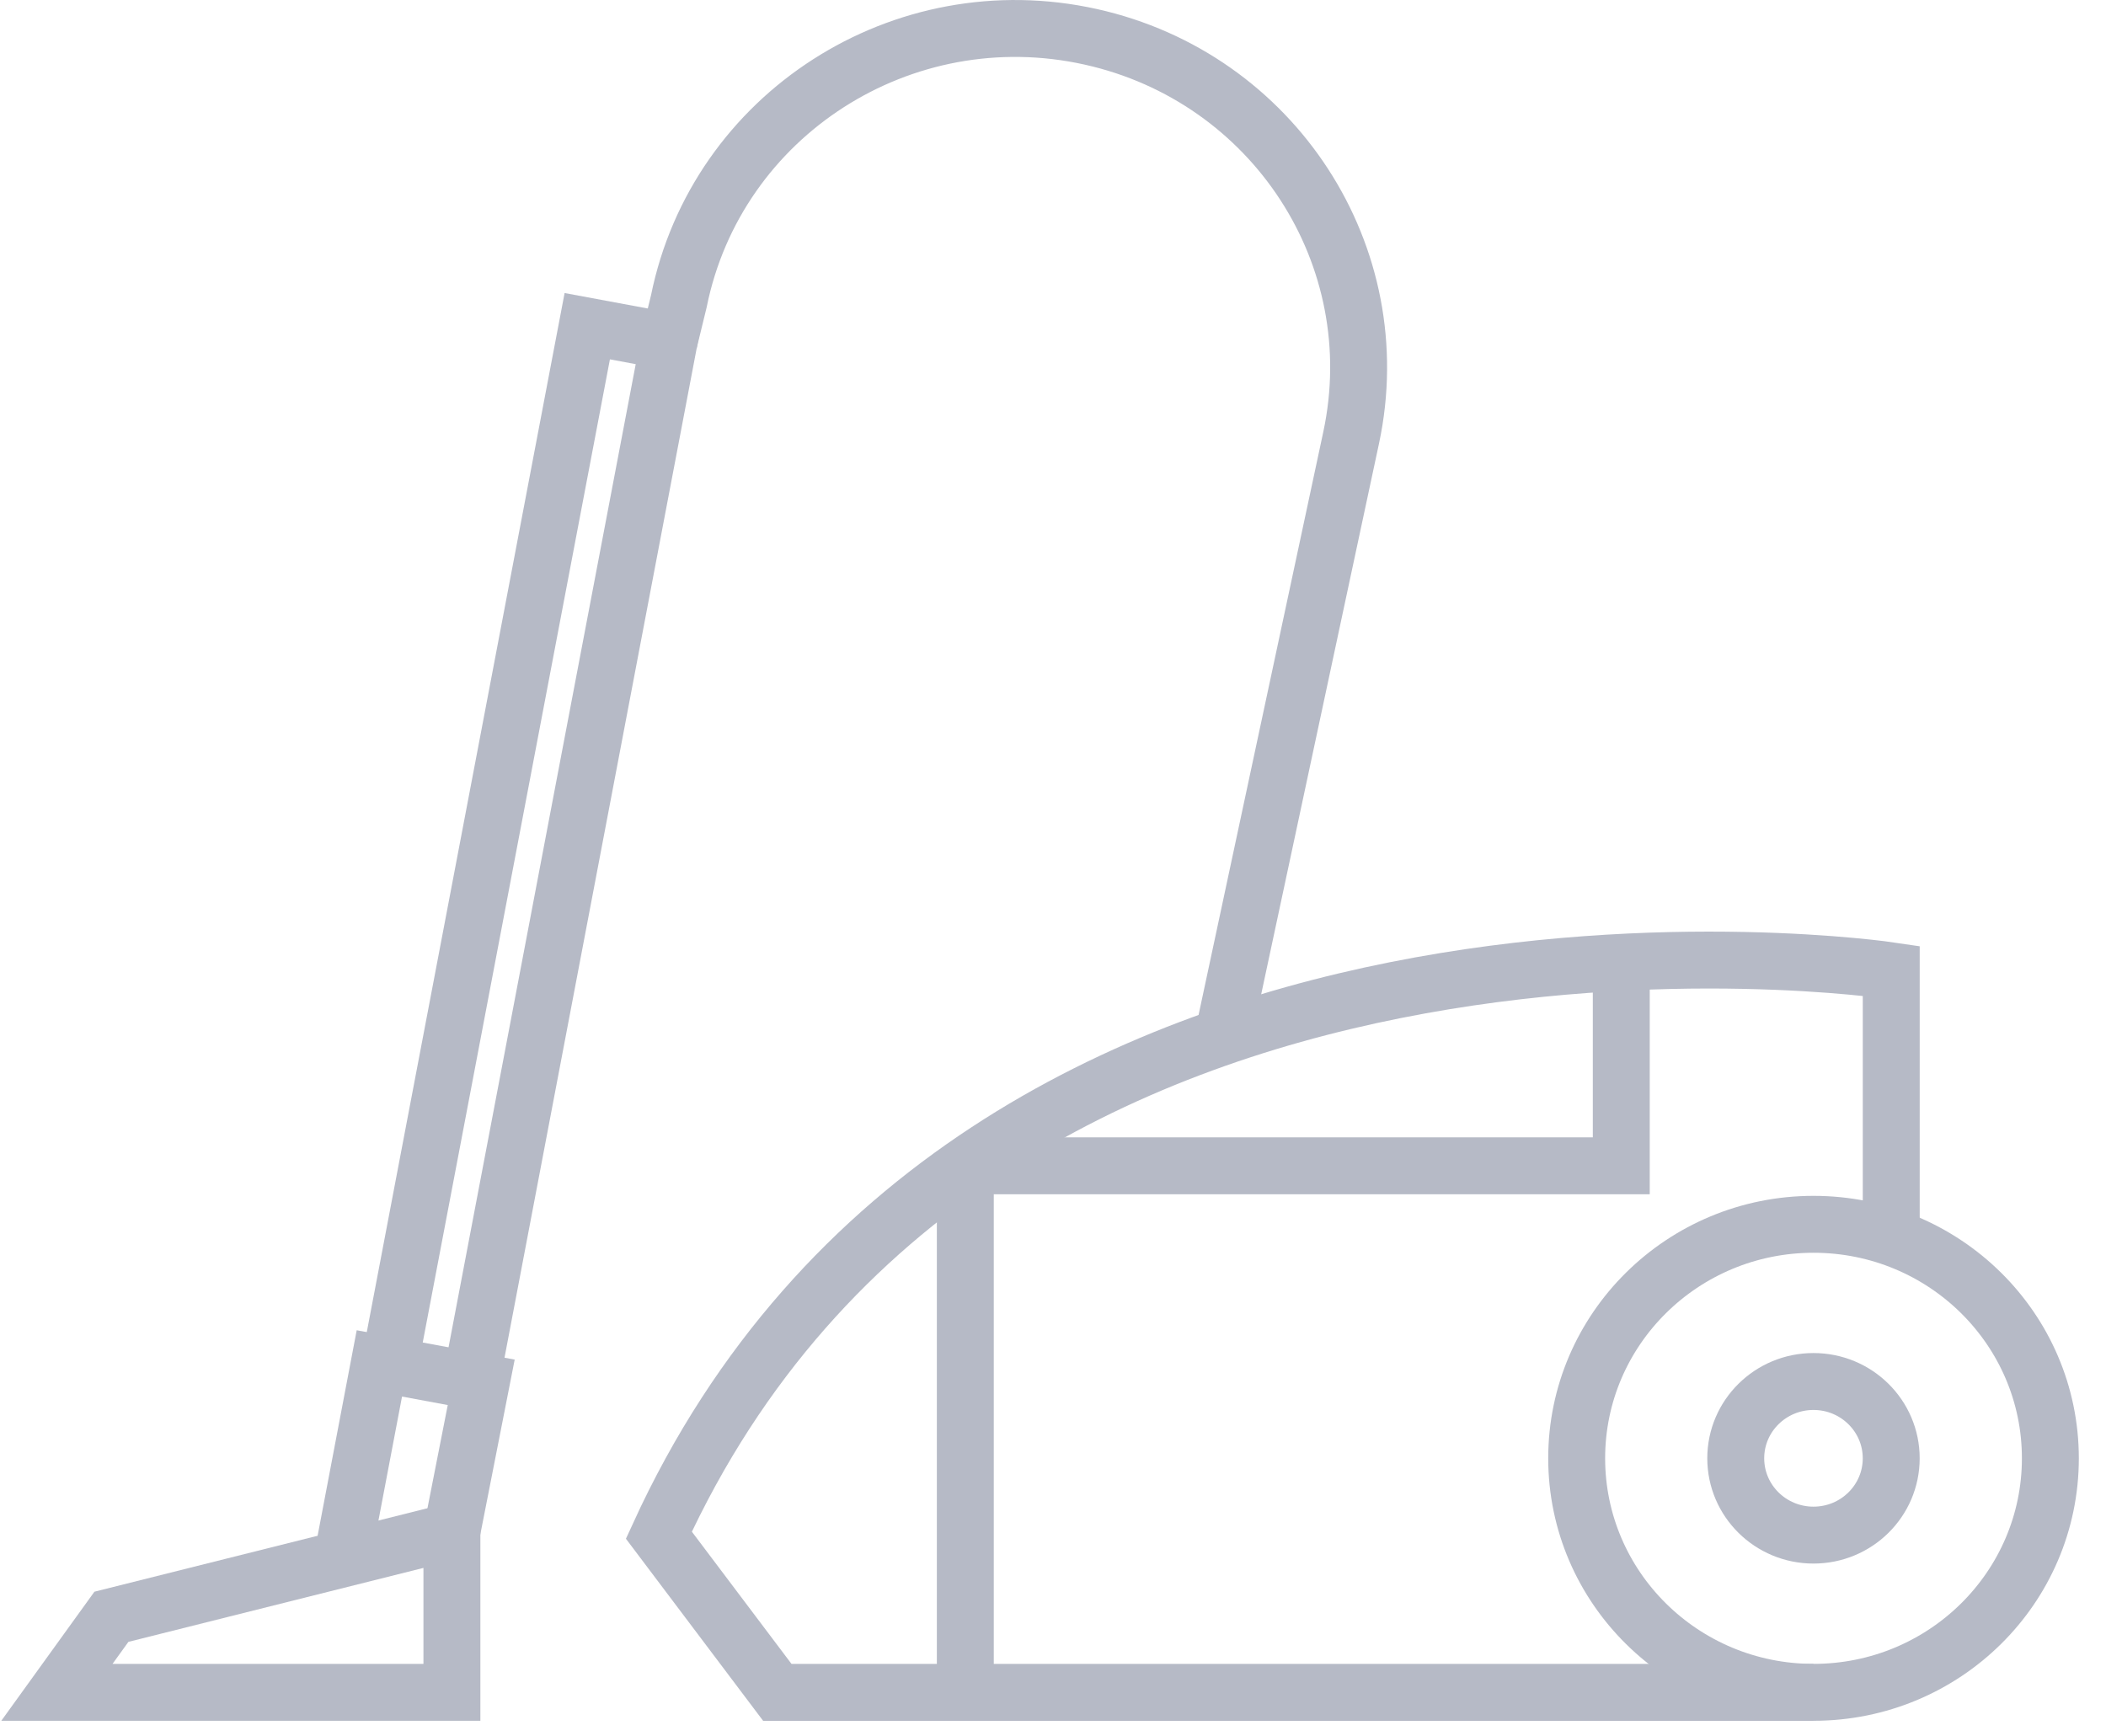 <svg width="74" height="61" viewBox="0 0 74 61" fill="none" xmlns="http://www.w3.org/2000/svg">
<path d="M63.723 59.471C68.319 59.471 72.045 55.789 72.045 51.247C72.045 46.706 68.319 43.024 63.723 43.024C59.127 43.024 55.401 46.706 55.401 51.247C55.401 55.789 59.127 59.471 63.723 59.471Z" stroke="#B6BAC6" stroke-width="2" stroke-miterlimit="10"/>
<path d="M63.722 53.946C65.23 53.946 66.453 52.738 66.453 51.247C66.453 49.757 65.23 48.548 63.722 48.548C62.213 48.548 60.99 49.757 60.99 51.247C60.99 52.738 62.213 53.946 63.722 53.946Z" stroke="#B6BAC6" stroke-width="2" stroke-miterlimit="10"/>
<path d="M66.454 43.024V34.115C66.454 34.115 34.42 29.318 23.151 53.948L27.313 59.472H63.723" stroke="#B6BAC6" stroke-width="2" stroke-miterlimit="10"/>
<path d="M15.879 59.471V53.817L3.915 56.816L2 59.471H15.879Z" stroke="#B6BAC6" stroke-width="2" stroke-miterlimit="10"/>
<path d="M15.879 53.817L16.909 48.577L13.33 47.912L12.023 54.784" stroke="#B6BAC6" stroke-width="2" stroke-miterlimit="10"/>
<path d="M16.557 48.512L23.508 11.997L20.635 11.463L13.684 47.977" stroke="#B6BAC6" stroke-width="2" stroke-miterlimit="10"/>
<path d="M23.509 11.997L23.853 10.586C25.179 4.021 31.718 -0.176 38.327 1.294C44.764 2.725 48.841 9.003 47.476 15.383L42.975 36.427" stroke="#B6BAC6" stroke-width="2" stroke-miterlimit="10"/>
<path d="M56.968 34.105V40.968H33.919" stroke="#B6BAC6" stroke-width="2" stroke-miterlimit="10"/>
<path d="M33.919 40.968V60" stroke="#B6BAC6" stroke-width="2" stroke-miterlimit="10"/>
</svg>
